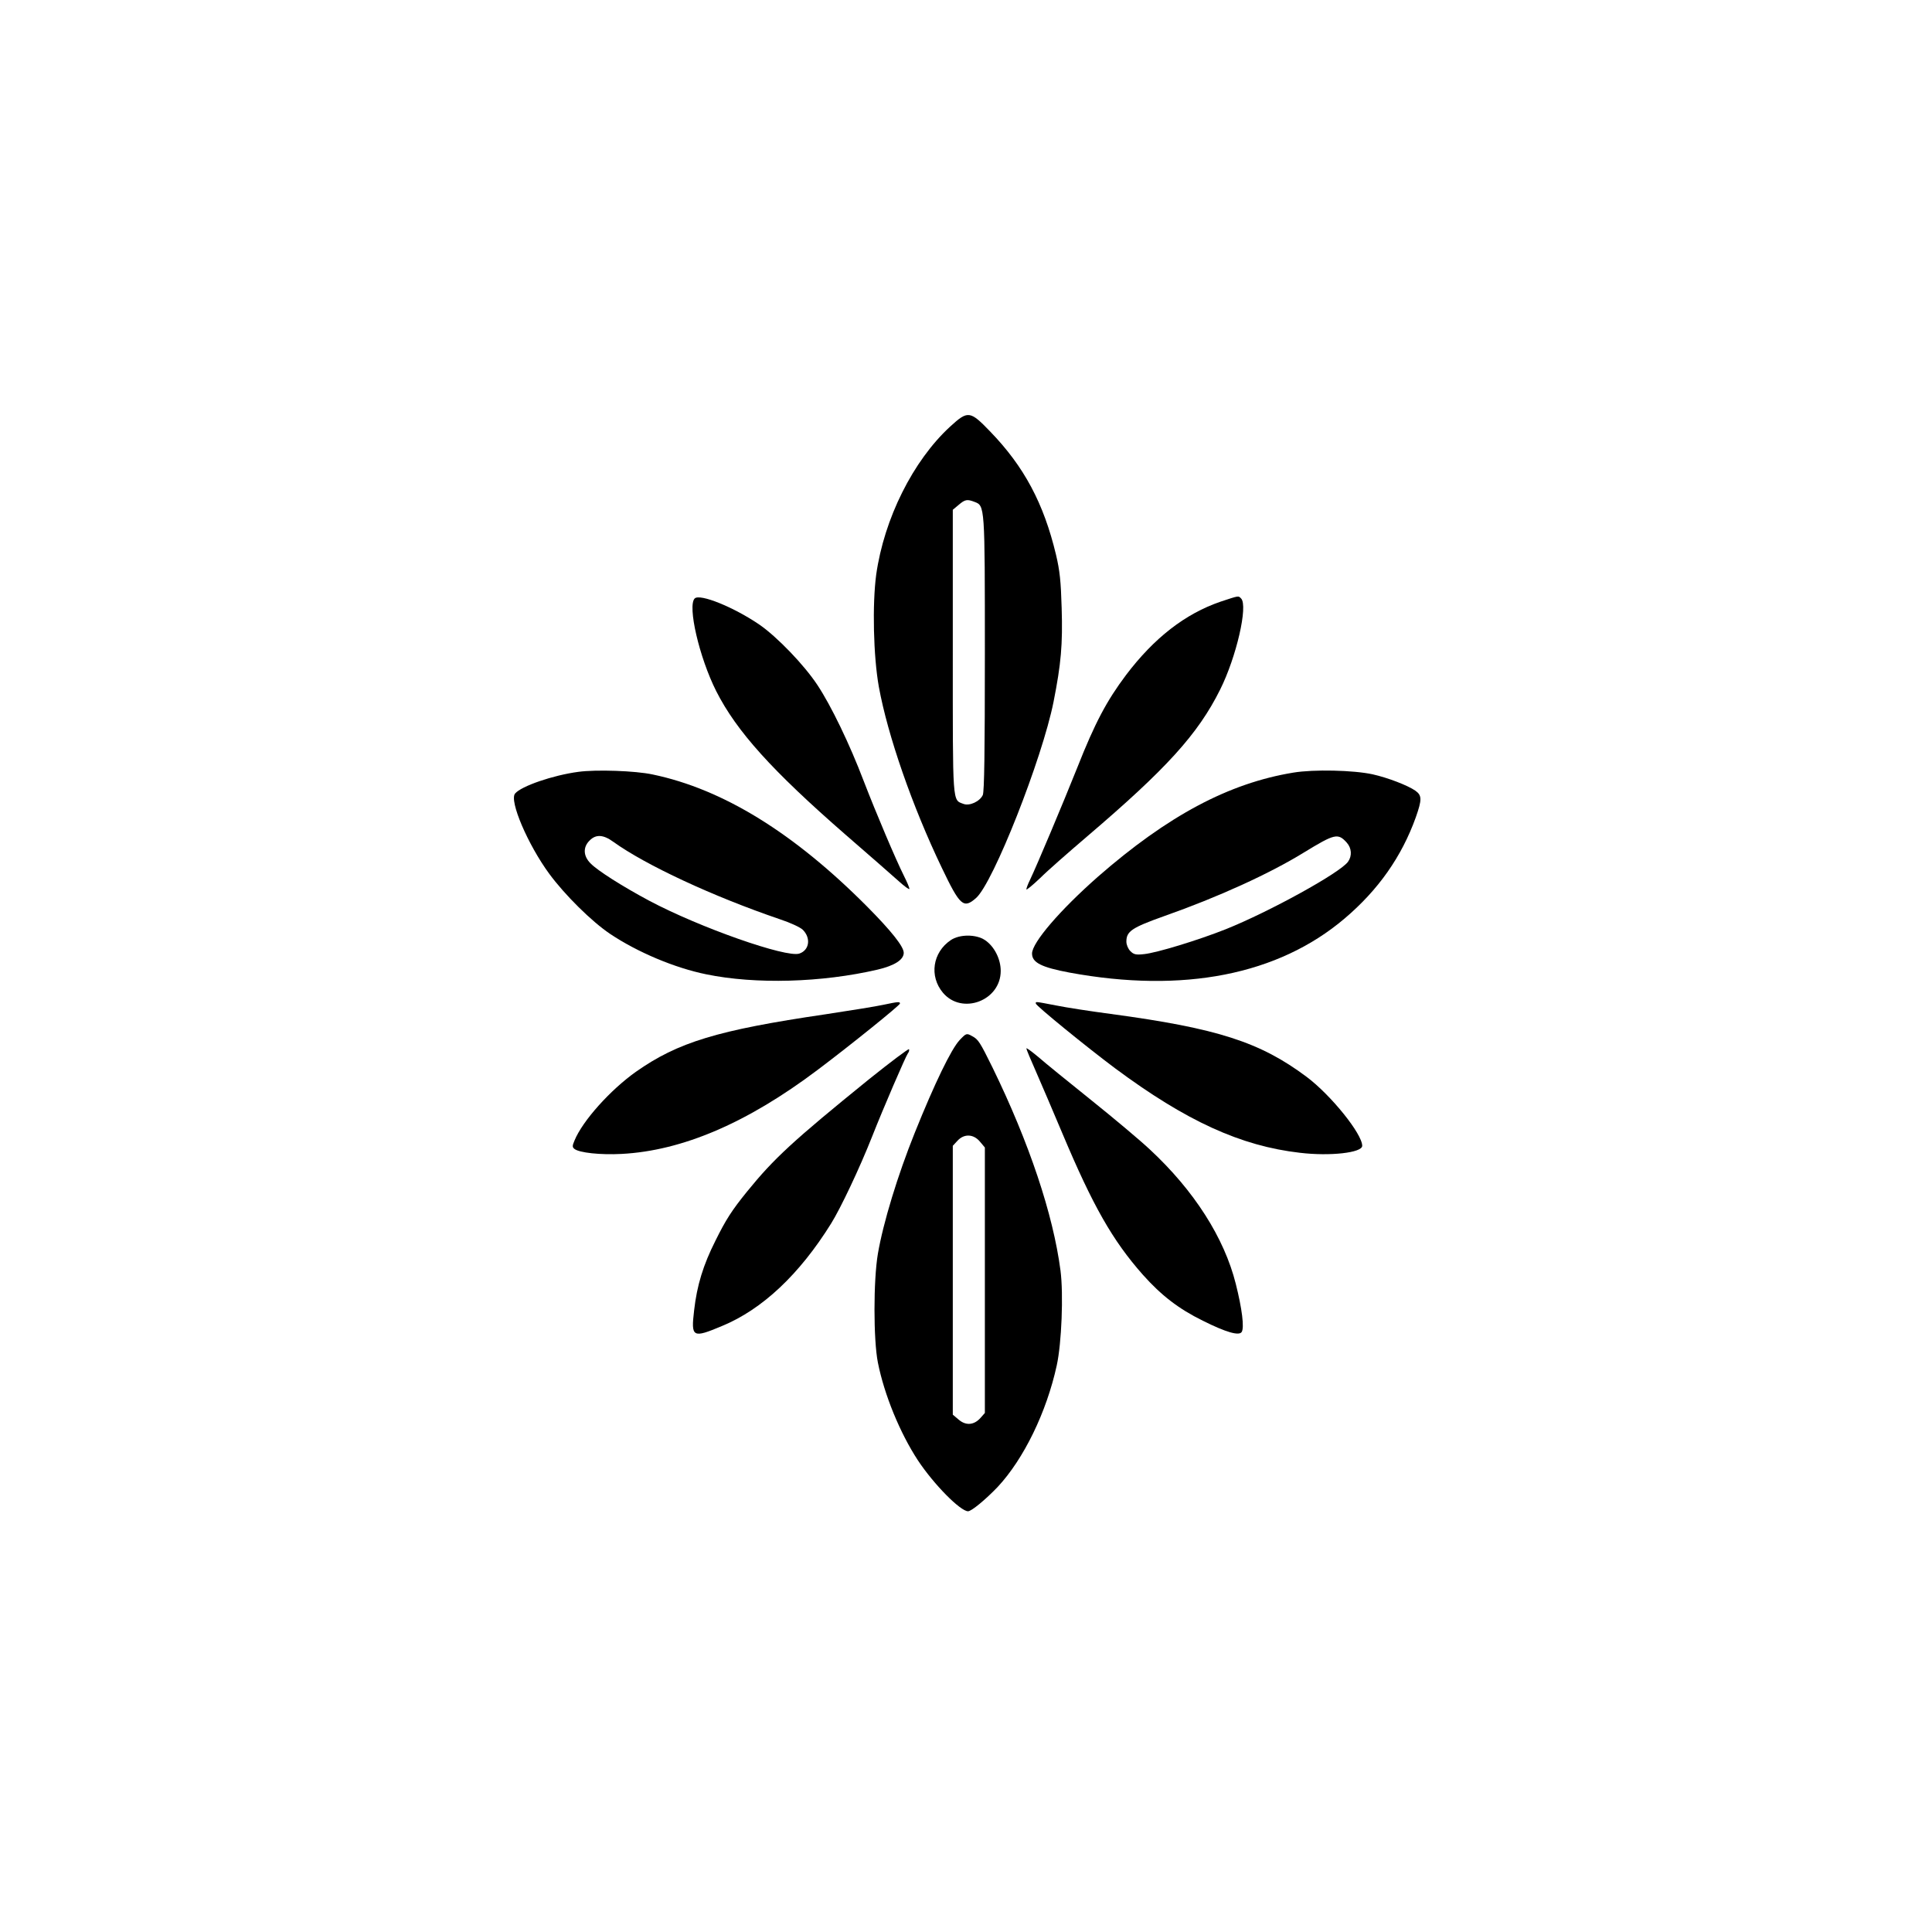 <?xml version="1.0" standalone="no"?>
<!DOCTYPE svg PUBLIC "-//W3C//DTD SVG 20010904//EN"
 "http://www.w3.org/TR/2001/REC-SVG-20010904/DTD/svg10.dtd">
<svg version="1.0" xmlns="http://www.w3.org/2000/svg"
 width="1024pt" height="1024pt" viewBox="0 0 1024 1024"
 preserveAspectRatio="xMidYMid meet">

<g transform="translate(0,1024) scale(0.1,-0.1)"
fill="#000000" stroke="none">
<path d="M5036 7979 c-197 -181 -350 -488 -392 -785 -21 -158 -15 -431 14
-594 47 -258 177 -633 334 -960 96 -201 115 -218 181 -160 91 79 351 739 411
1040 40 202 49 304 43 498 -4 141 -10 198 -30 282 -65 272 -169 467 -349 653
-107 111 -118 112 -212 26z m129 -399 c55 -21 55 -15 55 -804 0 -521 -3 -732
-11 -750 -16 -34 -70 -59 -102 -47 -60 23 -57 -14 -57 807 l0 752 31 26 c34
29 45 31 84 16z"/>
<path d="M3682 7068 c-39 -39 24 -312 114 -491 108 -213 295 -421 689 -764
121 -105 246 -214 278 -243 31 -28 57 -47 57 -41 0 7 -13 37 -29 69 -44 88
-147 331 -213 502 -75 197 -173 400 -246 510 -71 107 -212 253 -305 318 -137
94 -318 167 -345 140z"/>
<path d="M6469 7051 c-187 -64 -352 -192 -501 -389 -102 -136 -164 -252 -258
-490 -80 -200 -213 -516 -251 -596 -11 -22 -19 -44 -19 -50 0 -5 33 22 73 60
39 39 151 137 247 219 422 360 589 543 707 780 86 172 149 445 111 483 -15 15
-9 16 -109 -17z"/>
<path d="M3065 6149 c-135 -18 -303 -76 -335 -115 -32 -38 68 -271 181 -425
83 -113 226 -254 323 -319 145 -97 342 -180 509 -214 262 -54 613 -44 909 25
89 21 138 52 138 89 0 33 -66 116 -195 246 -387 389 -762 621 -1135 699 -92
20 -301 27 -395 14z m186 -371 c171 -123 527 -289 882 -410 55 -18 109 -43
122 -56 44 -44 35 -108 -18 -126 -68 -24 -529 138 -796 280 -144 77 -274 160
-310 197 -40 39 -42 87 -6 122 33 34 73 32 126 -7z"/>
<path d="M6855 6145 c-342 -56 -665 -228 -1036 -552 -200 -176 -349 -349 -349
-407 0 -48 50 -73 199 -101 603 -111 1106 -12 1458 287 178 151 302 327 377
536 33 94 33 116 -2 141 -40 28 -146 69 -227 87 -101 22 -311 27 -420 9z m283
-371 c26 -29 29 -70 7 -101 -40 -58 -418 -266 -648 -358 -146 -58 -365 -125
-433 -132 -44 -5 -55 -2 -73 16 -12 12 -21 34 -21 50 0 55 28 74 202 136 284
100 558 225 738 336 164 100 181 105 228 53z"/>
<path d="M5039 5257 c-96 -65 -115 -191 -41 -279 101 -119 306 -42 306 116 0
63 -34 130 -83 163 -47 32 -135 32 -182 0z"/>
<path d="M4680 4914 c-36 -8 -173 -30 -305 -50 -572 -84 -782 -148 -1005 -305
-135 -96 -282 -259 -325 -364 -12 -28 -12 -35 -1 -44 25 -21 139 -33 251 -27
322 17 665 164 1038 445 173 130 437 343 437 352 0 11 -9 10 -90 -7z"/>
<path d="M5490 4921 c0 -11 270 -231 420 -343 377 -280 666 -412 980 -448 159
-19 330 0 330 37 0 63 -165 268 -294 365 -247 185 -474 258 -1039 334 -106 14
-236 34 -290 45 -115 22 -107 21 -107 10z"/>
<path d="M5086 4727 c-44 -47 -132 -228 -238 -492 -90 -224 -167 -476 -195
-640 -24 -141 -24 -456 0 -577 34 -171 117 -373 212 -518 84 -127 225 -270
266 -270 18 0 93 62 157 129 138 148 259 396 313 644 26 118 36 377 20 502
-39 299 -166 678 -360 1076 -67 136 -76 150 -108 167 -30 17 -32 16 -67 -21z
m108 -538 l26 -31 0 -703 0 -704 -22 -25 c-35 -40 -78 -43 -116 -11 l-32 27 0
712 0 713 25 27 c35 38 85 36 119 -5z"/>
<path d="M4605 4519 c-402 -326 -502 -418 -645 -594 -81 -100 -112 -148 -168
-261 -65 -129 -98 -237 -113 -369 -17 -144 -9 -149 148 -83 213 88 410 273
578 543 50 80 151 293 217 460 59 150 179 428 190 442 6 7 8 17 6 22 -1 5 -97
-67 -213 -160z"/>
<path d="M5440 4683 c0 -5 23 -60 51 -123 28 -63 91 -212 141 -330 160 -380
264 -564 425 -746 98 -110 190 -181 318 -244 124 -62 192 -81 206 -60 15 22 2
124 -31 255 -61 244 -221 495 -456 713 -49 46 -188 163 -309 260 -121 97 -248
200 -282 230 -35 29 -63 50 -63 45z"/>
</g>
</svg>
